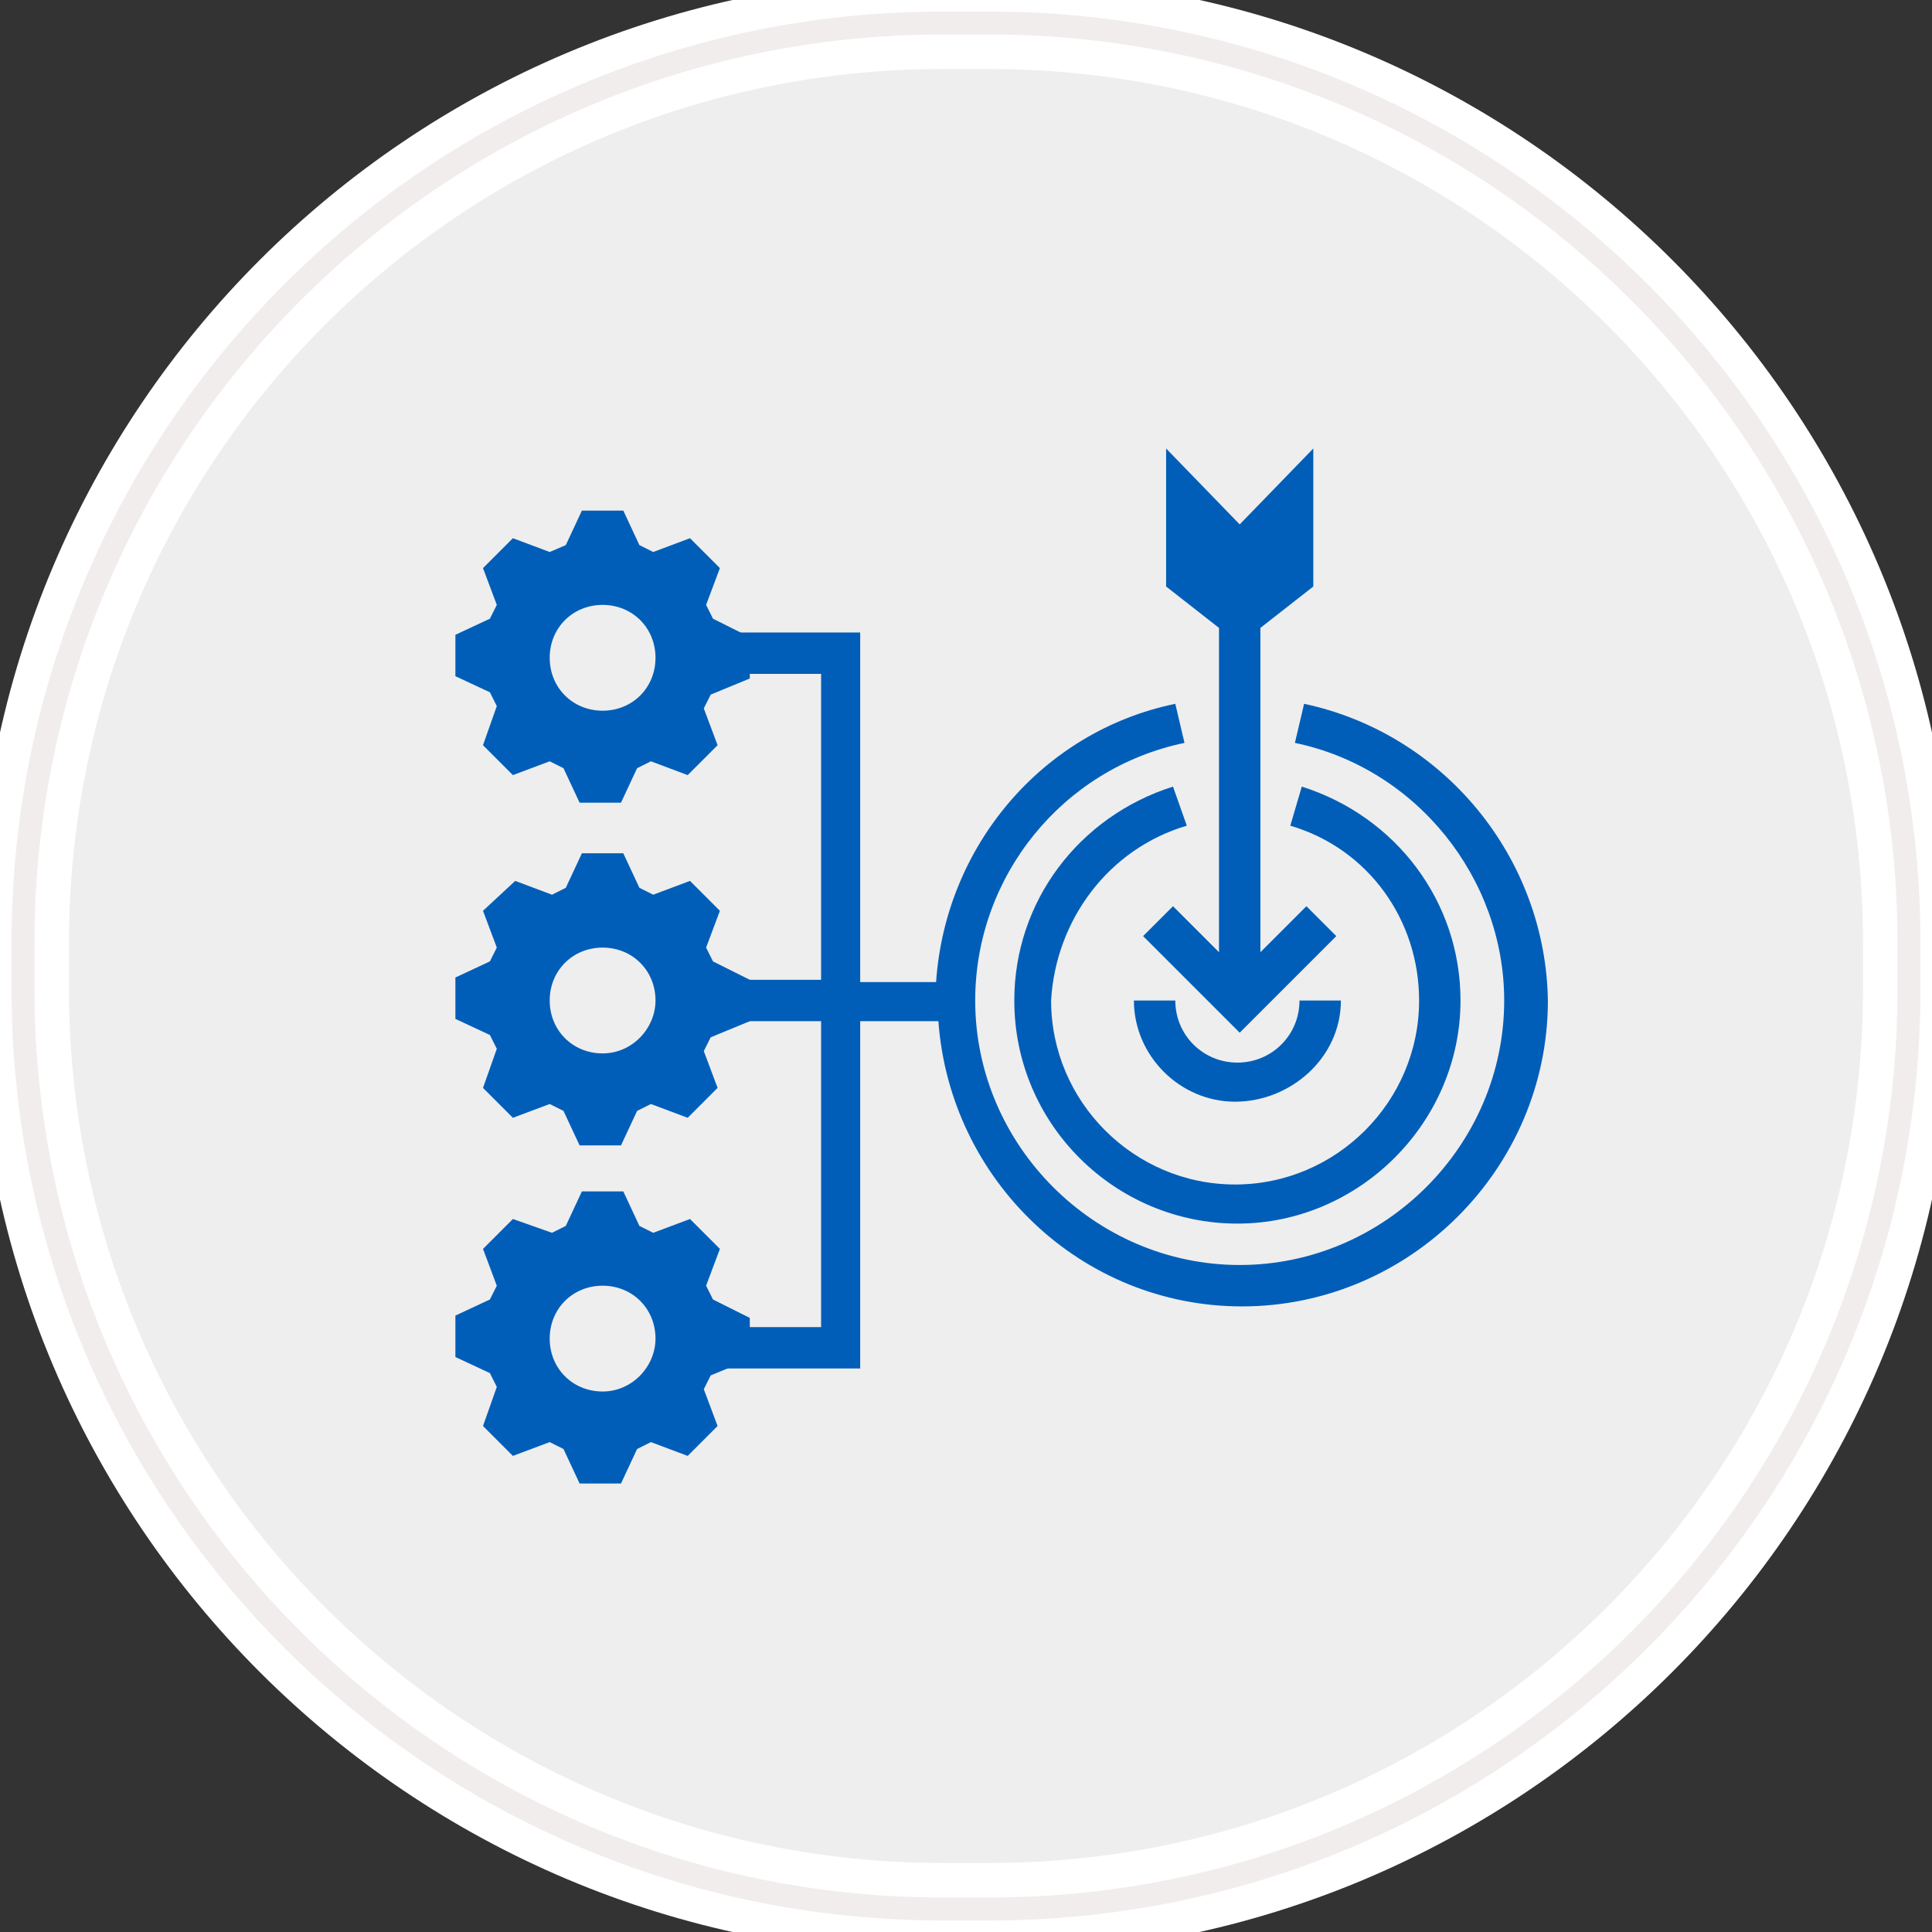 <?xml version="1.0" encoding="utf-8"?>
<!-- Generator: Adobe Illustrator 21.1.0, SVG Export Plug-In . SVG Version: 6.00 Build 0)  -->
<svg version="1.1" id="Layer_1" xmlns:sketch="http://www.bohemiancoding.com/sketch/ns"
	 xmlns="http://www.w3.org/2000/svg" xmlns:xlink="http://www.w3.org/1999/xlink" x="0px" y="0px" viewBox="0 0 84 84"
	 style="enable-background:new 0 0 84 84;" xml:space="preserve">
<rect x="0" y="0" width="84" height="84" fill="#333333" stroke="none"/>
<style type="text/css">
	.st0{fill:#EEEEEE;stroke:#FFFFFF;stroke-width:4;}
	.st1{fill:none;stroke:#F2EDED;}
	.st2{fill:#005EB8;}
</style>
<g id="Rectangle-290">
	<g sketch:type="MSShapeGroup">
		<path id="path-1" class="st0" d="M41,1h2c22.1,0,40,17.9,40,40v2c0,22.1-17.9,40-40,40h-2C18.9,83,1,65.1,1,43v-2
			C1,18.9,18.9,1,41,1z"/>
	</g>
	<g>
		<path id="path-1_1_" class="st1" d="M41,1h2c22.1,0,40,17.9,40,40v2c0,22.1-17.9,40-40,40h-2C18.9,83,1,65.1,1,43v-2
			C1,18.9,18.9,1,41,1z"/>
	</g>
</g>
<g>
	<path class="st2" d="M58.3,43.5h-1.8c0,1.5-1.2,2.7-2.7,2.7s-2.7-1.2-2.7-2.7h-1.8c0,2.4,2,4.4,4.4,4.4S58.3,46,58.3,43.5z"/>
	<path class="st2" d="M53,41.4l-2-2l-1.3,1.3l4.2,4.2l4.2-4.2l-1.3-1.3l-2,2V27.3l2.3-1.8v-6l-3.2,3.3l-3.2-3.3v6l2.3,1.8V41.4z"/>
	<path class="st2" d="M51.6,35.9L51,34.2c-4.1,1.3-6.9,5-6.9,9.3c0,5.4,4.4,9.7,9.7,9.7s9.7-4.4,9.7-9.7c0-4.3-2.8-8-6.9-9.3
		l-0.5,1.7c3.4,1,5.6,4.1,5.6,7.6c0,4.4-3.6,8-8,8s-8-3.6-8-8C45.9,40,48.2,36.9,51.6,35.9z"/>
	<path class="st2" d="M56.7,30.6l-0.4,1.7c5.3,1.1,9.1,5.9,9.1,11.2c0,6.3-5.2,11.5-11.5,11.5c-6.3,0-11.5-5.2-11.5-11.5
		c0-5.4,3.8-10.1,9.1-11.2l-0.4-1.7c-5.8,1.2-10,6.2-10.4,12.1h-3.3V27.5h-7.8v1.8h6.1v13.3h-6.1v1.8h6.1v13.3h-6.1v1.8h7.8V44.4
		h3.4c0.5,6.9,6.2,12.4,13.2,12.4c7.3,0,13.3-6,13.3-13.3C67.2,37.3,62.8,31.9,56.7,30.6z"/>
	<g>
		<path class="st2" d="M32.6,29.5v-1.8L31,26.9l-0.3-0.6l0.6-1.6L30,23.4L28.4,24l-0.6-0.3l-0.7-1.5h-1.8l-0.7,1.5L23.9,24l-1.6-0.6
			L21,24.7l0.6,1.6l-0.3,0.6l-1.5,0.7v1.8l1.5,0.7l0.3,0.6L21,32.4l1.3,1.3l1.6-0.6l0.6,0.3l0.7,1.5h1.8l0.7-1.5l0.6-0.3l1.6,0.6
			l1.3-1.3l-0.6-1.6l0.3-0.6L32.6,29.5z M26.2,30.9c-1.3,0-2.3-1-2.3-2.3s1-2.3,2.3-2.3s2.3,1,2.3,2.3S27.5,30.9,26.2,30.9z"/>
	</g>
	<g>
		<path class="st2" d="M32.6,44.4v-1.8L31,41.8l-0.3-0.6l0.6-1.6L30,38.3l-1.6,0.6l-0.6-0.3l-0.7-1.5h-1.8l-0.7,1.5l-0.6,0.3
			l-1.6-0.6L21,39.6l0.6,1.6l-0.3,0.6l-1.5,0.7v1.8l1.5,0.7l0.3,0.6L21,47.3l1.3,1.3l1.6-0.6l0.6,0.3l0.7,1.5h1.8l0.7-1.5l0.6-0.3
			l1.6,0.6l1.3-1.3l-0.6-1.6l0.3-0.6L32.6,44.4z M26.2,45.8c-1.3,0-2.3-1-2.3-2.3c0-1.3,1-2.3,2.3-2.3s2.3,1,2.3,2.3
			C28.5,44.7,27.5,45.8,26.2,45.8z"/>
	</g>
	<g>
		<path class="st2" d="M32.6,59.1v-1.8L31,56.5l-0.3-0.6l0.6-1.6L30,53l-1.6,0.6l-0.6-0.3l-0.7-1.5h-1.8l-0.7,1.5l-0.6,0.3L22.3,53
			L21,54.3l0.6,1.6l-0.3,0.6l-1.5,0.7v1.8l1.5,0.7l0.3,0.6L21,62l1.3,1.3l1.6-0.6l0.6,0.3l0.7,1.5h1.8l0.7-1.5l0.6-0.3l1.6,0.6
			l1.3-1.3l-0.6-1.6l0.3-0.6L32.6,59.1z M26.2,60.5c-1.3,0-2.3-1-2.3-2.3c0-1.3,1-2.3,2.3-2.3s2.3,1,2.3,2.3
			C28.5,59.4,27.5,60.5,26.2,60.5z"/>
	</g>
</g>
</svg>
